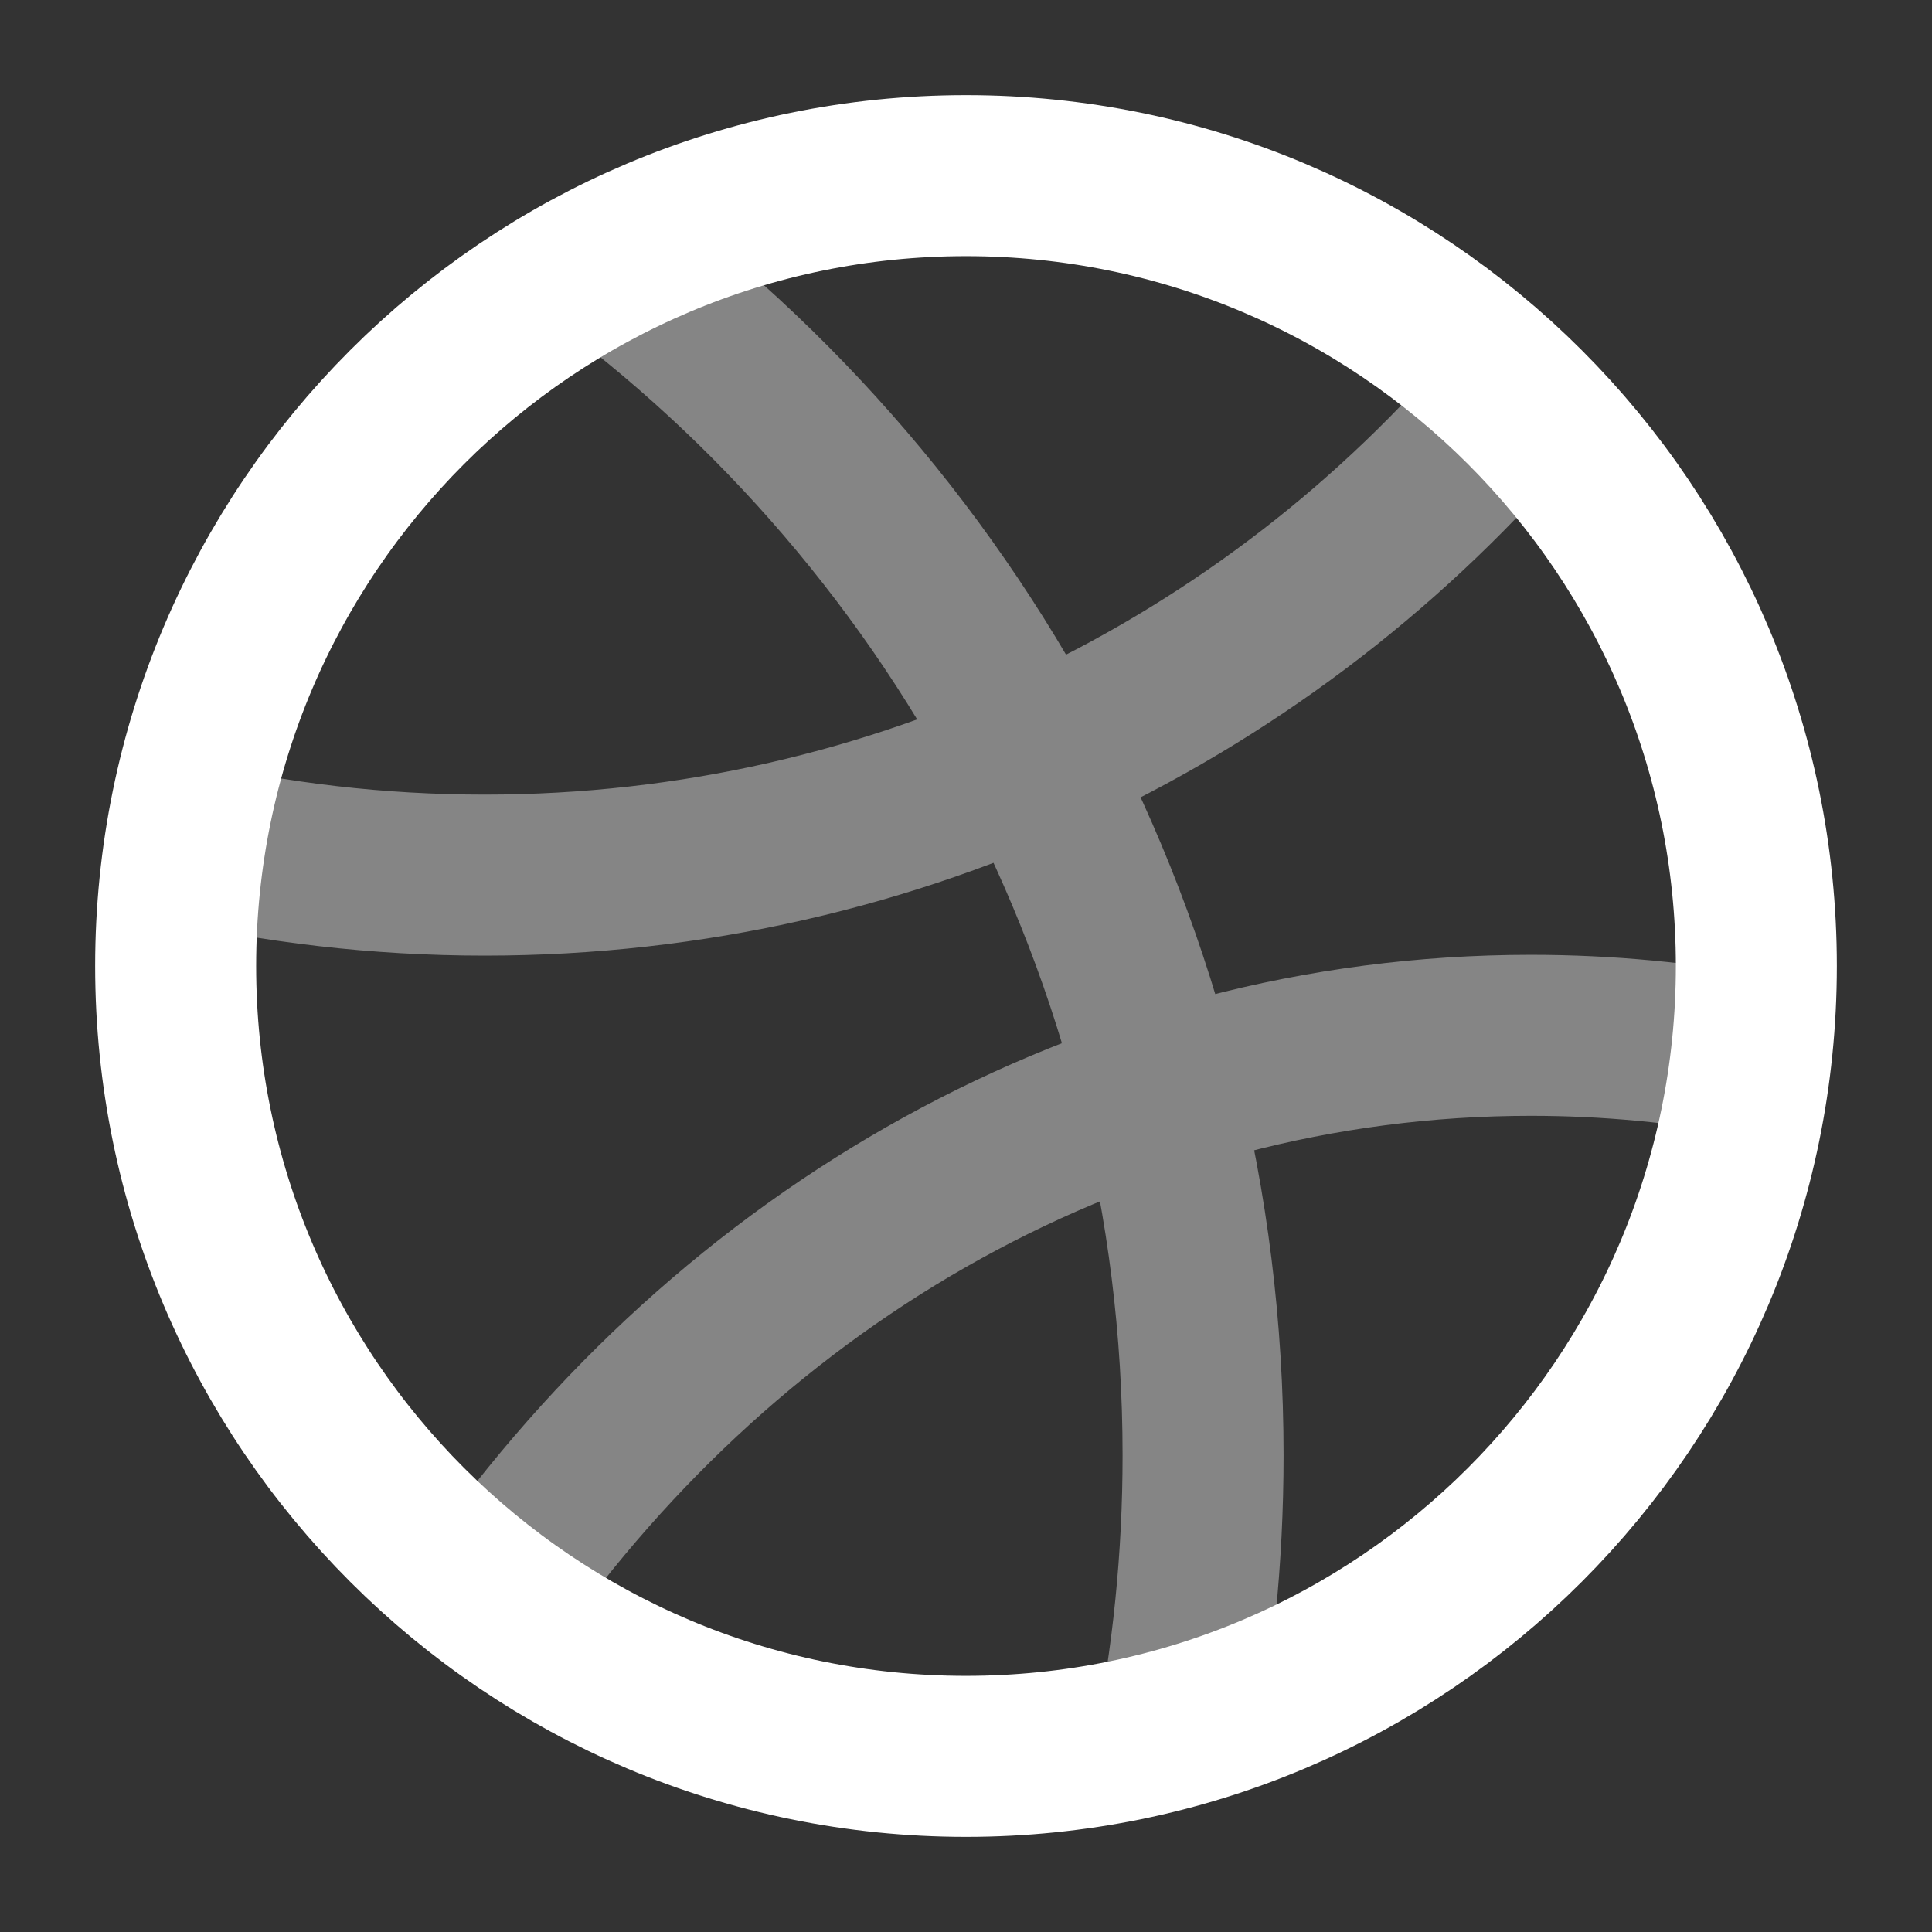 <svg width="24" height="24" viewBox="0 0 24 24" fill="none" xmlns="http://www.w3.org/2000/svg">
<rect x="0" y="0" width="24" height="24" fill="#333333" stroke="none"/>
<path d="M12 21.818C17.422 21.818 21.818 17.422 21.818 12C21.818 6.578 17.422 2.182 12 2.182C6.577 2.182 2.182 6.578 2.182 12C2.182 17.422 6.577 21.818 12 21.818Z" stroke="white" stroke-width="2"/>
<path opacity="0.4" d="M21.818 13.124C20.908 12.951 19.972 12.861 19.017 12.861C13.762 12.861 9.088 15.591 6.109 19.828M18.873 4.9C15.8 8.549 11.183 10.871 6.02 10.871C4.699 10.871 3.414 10.719 2.182 10.432M14.57 21.818C14.816 20.61 14.945 19.359 14.945 18.077C14.945 11.791 11.837 6.24 7.091 2.909" stroke="white" stroke-width="2" stroke-linejoin="round"/>
</svg>
